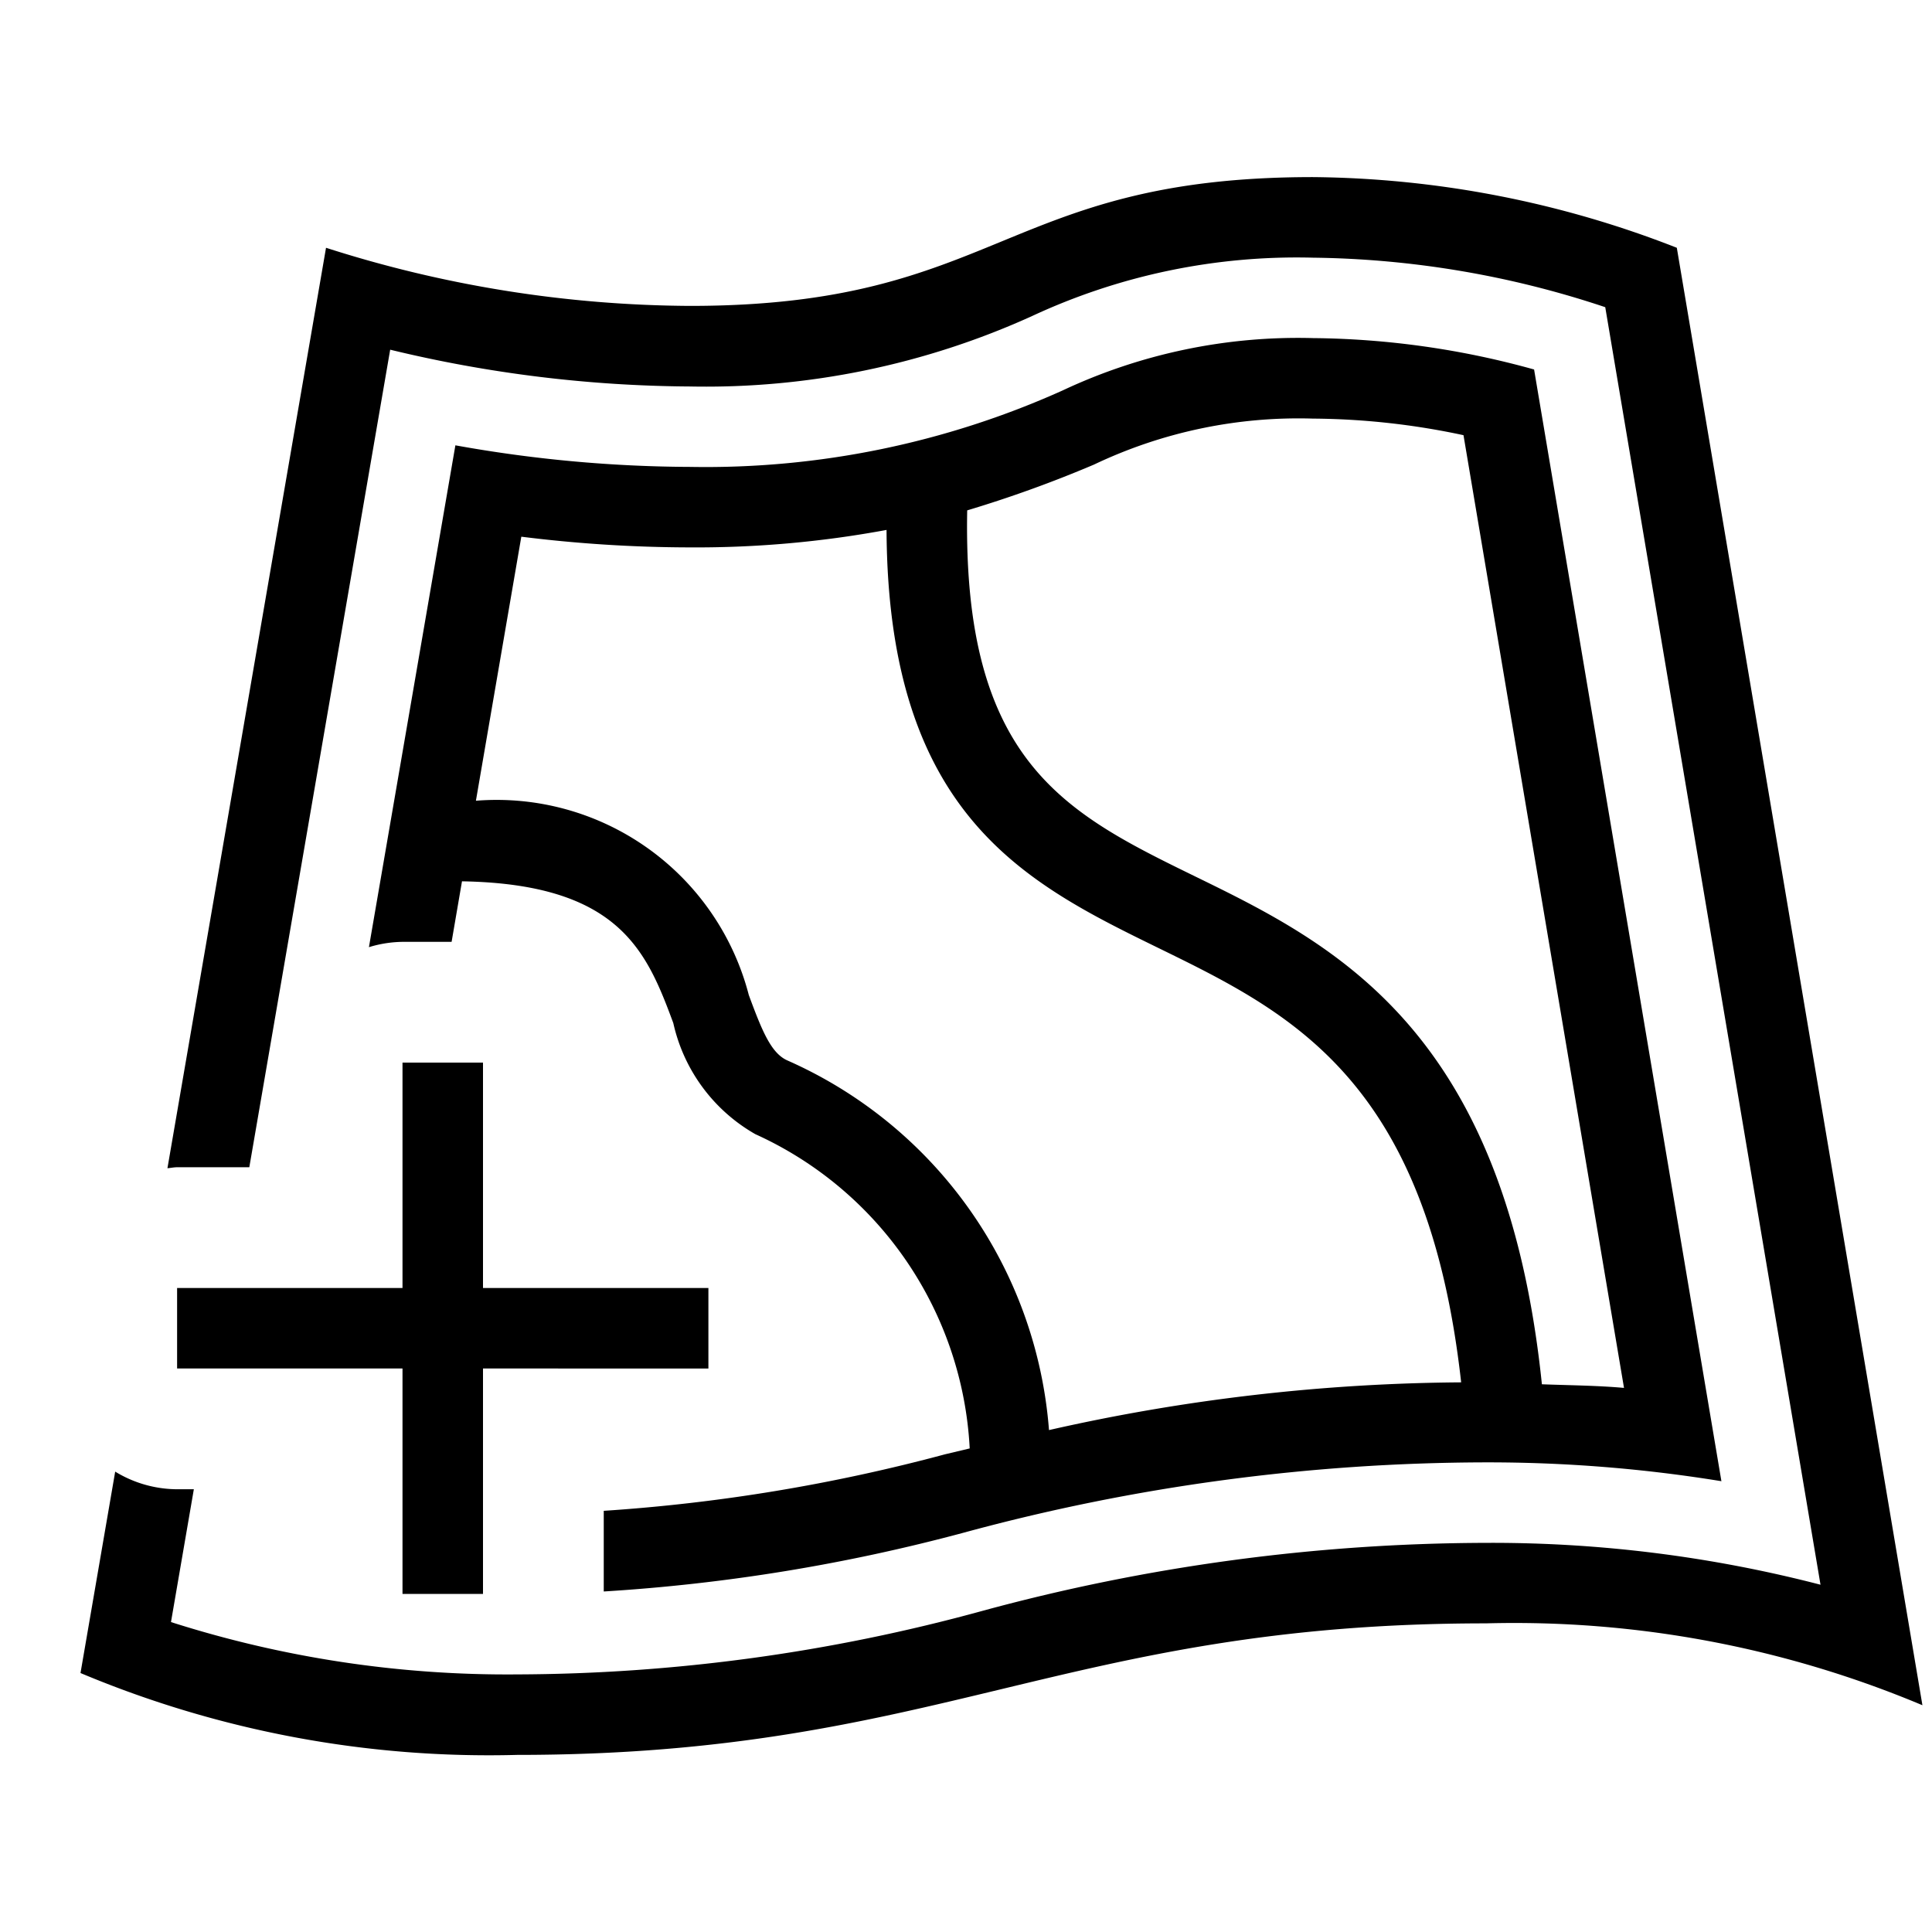 <svg xmlns="http://www.w3.org/2000/svg" viewBox="0 0 24 24"><path d="M18.458 18.166a18.033 18.033 0 0 1 2.926.234L19.057 4.59a10.555 10.555 0 0 0-2.746-.39 6.87 6.87 0 0 0-3.11.65 10.811 10.811 0 0 1-4.63.95 16.728 16.728 0 0 1-2.914-.268l-1.074 6.234A1.484 1.484 0 0 1 5 11.7h.61l.129-.752c1.958.033 2.295.872 2.625 1.761a2.118 2.118 0 0 0 1.019 1.38 4.544 4.544 0 0 1 2.663 3.904l-.307.073a21.863 21.863 0 0 1-4.239.702v1.002a22.553 22.553 0 0 0 4.473-.731 24.867 24.867 0 0 1 6.485-.873zM13.582 5.775A5.906 5.906 0 0 1 16.31 5.2a9.162 9.162 0 0 1 1.87.206l1.994 11.835c-.336-.03-.679-.032-1.02-.045-.456-4.414-2.584-5.468-4.312-6.311-1.608-.786-2.886-1.42-2.827-4.545a15.186 15.186 0 0 0 1.566-.565zm-3.799 7.399c-.204-.089-.316-.367-.481-.813a3.236 3.236 0 0 0-3.39-2.414l.564-3.28a17.08 17.08 0 0 0 2.095.133 12.973 12.973 0 0 0 2.442-.217c.016 3.546 1.729 4.388 3.391 5.2 1.638.801 3.328 1.633 3.747 5.389a23.832 23.832 0 0 0-5.12.593 5.479 5.479 0 0 0-3.248-4.591zm14.098 8.009a13.094 13.094 0 0 0-5.423-1.017c-5.242 0-6.792 1.634-12.034 1.634A13.094 13.094 0 0 1 1 20.783l.431-2.502a1.486 1.486 0 0 0 .77.219h.207l-.284 1.65a13.726 13.726 0 0 0 4.3.65 22.05 22.05 0 0 0 5.783-.79 24.034 24.034 0 0 1 6.25-.844 16.248 16.248 0 0 1 4.158.52l-2.674-15.87a11.86 11.86 0 0 0-3.63-.615 7.792 7.792 0 0 0-3.49.725 9.805 9.805 0 0 1-4.25.875 16.194 16.194 0 0 1-3.724-.457L3.097 14.5H2.2c-.04 0-.08.009-.12.012L4.05 3.078a15.028 15.028 0 0 0 4.52.722c3.849 0 3.893-1.6 7.74-1.6a12.675 12.675 0 0 1 4.52.878zM2.2 17v-1H5v-2.8h1V16h2.8v1H6v2.8H5V17z"/><path fill="none" d="M0 0h24v24H0z"/></svg>